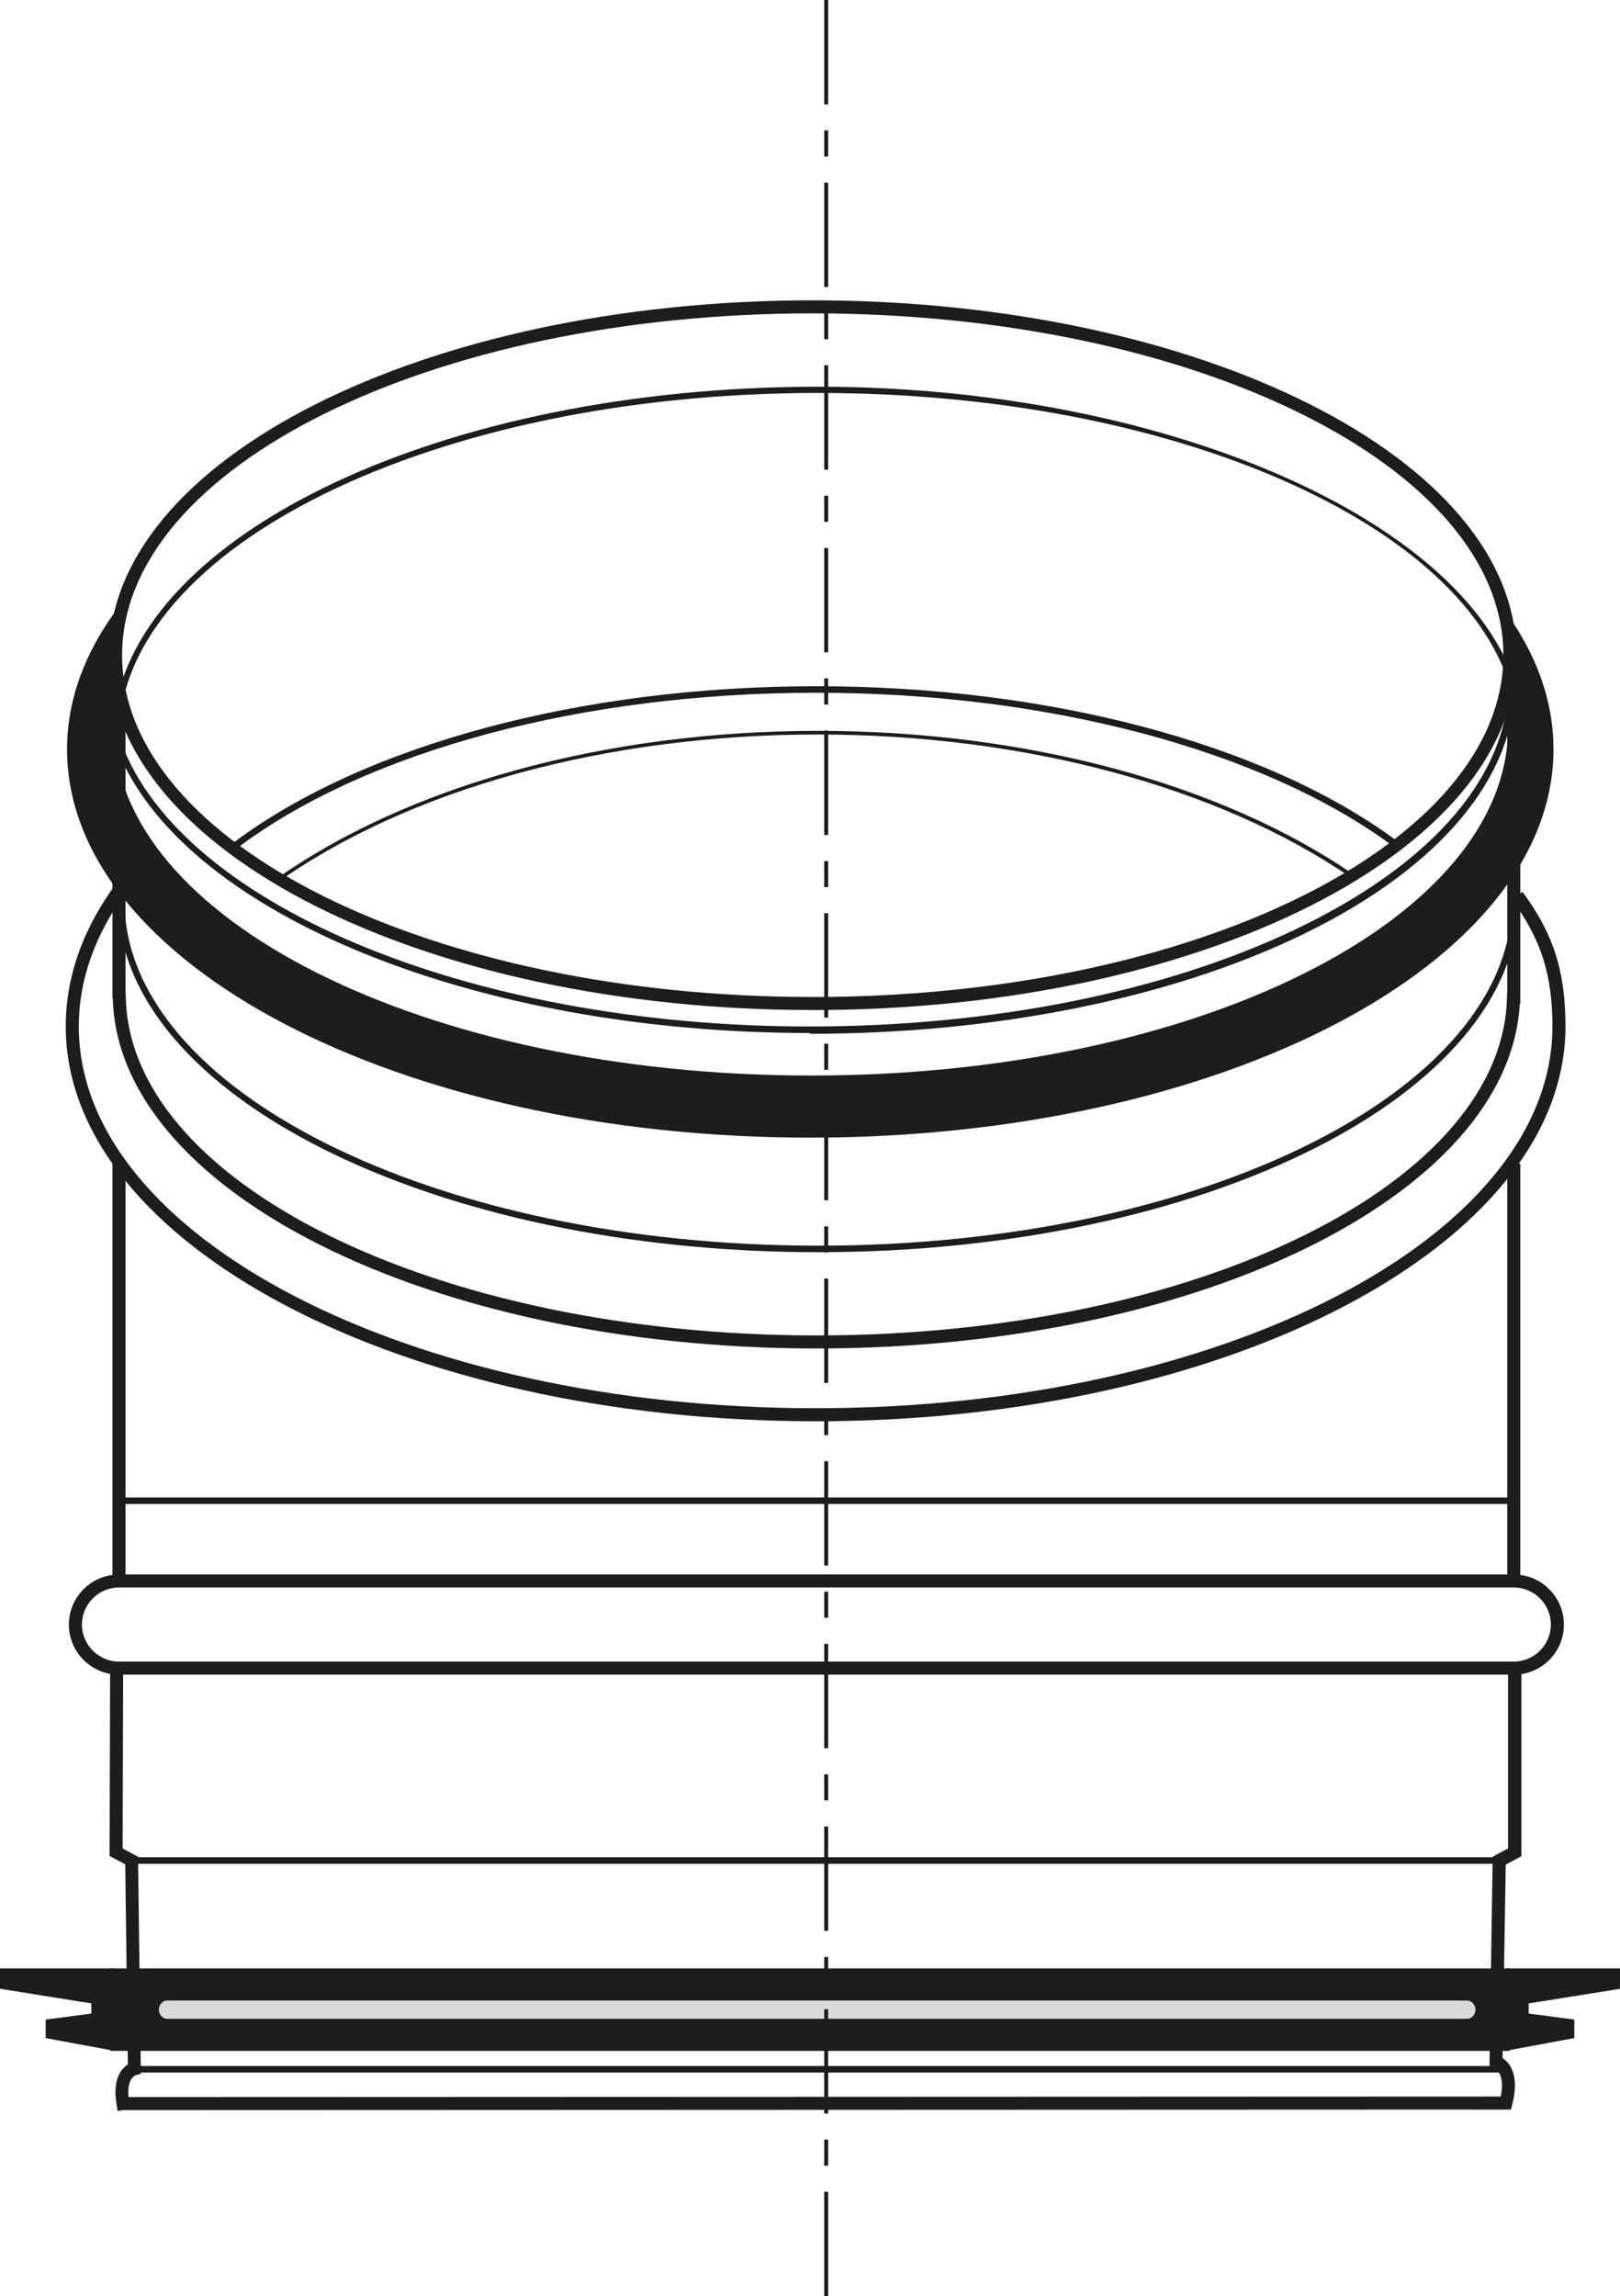 <?xml version="1.0" encoding="UTF-8"?>
<svg id="Livello_2" data-name="Livello 2" xmlns="http://www.w3.org/2000/svg" viewBox="0 0 62.09 88">
  <defs>
    <style>
      .cls-1 {
        fill: #1d1d1b;
      }

      .cls-2 {
        fill: #dadada;
      }
    </style>
  </defs>
  <g id="Livello_1-2" data-name="Livello 1">
    <g>
      <path class="cls-1" d="M4.49,80.87v-.5l53.03-.02c.18-.93-.23-1.07-.25-1.07l-.18-.06v-.19s.12-7.87.12-7.87l.59-.32v-6.66H4.56c-1.06,0-1.92-.86-1.92-1.92,0-.97.73-1.78,1.67-1.9v-15.76h.5v15.74h52.96v-15.74h.5v15.76c.94.12,1.67.93,1.67,1.9s-.71,1.76-1.63,1.9v6.98l-.6.32-.12,7.42c.09.06.2.15.29.3.21.35.24.84.08,1.48l-.05.19-53.42.02ZM58.02,63.88v-.2c.78,0,1.42-.64,1.42-1.42s-.64-1.42-1.42-1.42v-.25.25H4.56c-.78,0-1.42.64-1.42,1.42s.64,1.42,1.42,1.42h53.46v.2ZM58.27,38.48h-.5v-13.44h.5v13.44ZM4.81,38.26h-.5v-11.64h.5v11.64Z"/>
      <polyline class="cls-1" points="57.73 75.57 61.96 75.57 61.96 76.11 58.46 76.66 58.46 77.29 60.21 77.51 60.21 78.01 57.73 78.47"/>
      <polygon class="cls-1" points="57.75 78.59 57.71 78.34 60.08 77.9 60.08 77.63 58.33 77.4 58.33 76.55 58.44 76.53 61.83 75.99 61.83 75.7 57.73 75.7 57.73 75.44 62.09 75.44 62.09 76.22 61.98 76.24 58.59 76.78 58.59 77.17 60.34 77.4 60.34 78.11 57.75 78.59"/>
      <polyline class="cls-1" points="4.36 75.57 .13 75.57 .13 76.11 3.63 76.67 3.63 77.29 1.88 77.51 1.88 78.01 4.36 78.46"/>
      <polygon class="cls-1" points="4.34 78.59 1.75 78.11 1.75 77.4 3.5 77.17 3.5 76.78 0 76.22 0 75.44 4.36 75.44 4.36 75.7 .26 75.7 .26 76 3.76 76.55 3.76 77.4 2.01 77.63 2.01 77.9 4.38 78.34 4.34 78.59"/>
      <rect class="cls-1" x="4.36" y="75.57" width="53.37" height="2.9"/>
      <path class="cls-1" d="M57.86,78.6H4.23v-3.16h53.63v3.16ZM4.49,78.33h53.11s0-2.63,0-2.63H4.49s0,2.63,0,2.63Z"/>
      <path class="cls-2" d="M6.41,77.37c-.18,0-.32-.16-.32-.35,0-.19.14-.35.32-.35h49.81c.18,0,.33.16.33.35s-.15.35-.32.35H6.41Z"/>
      <path class="cls-1" d="M4.52,80.9c-.15-.63-.12-1.13.09-1.48.09-.15.2-.24.29-.3l-.1-7.67-.6-.32.02-7.01h.5s-.02,6.72-.02,6.72l.59.32.11,8.32-.2.05s-.47.16-.2,1.26l-.49.12Z"/>
      <path class="cls-1" d="M57.69,79.43H5.11v-.25h52.58v.25ZM57.35,71.43H5.04v-.25h52.31v.25ZM58.21,57.64H4.62v-.25h53.59v.25Z"/>
      <path class="cls-1" d="M31.15,38.71c-14.87,0-26.97-6.1-26.97-13.6s12.1-13.6,26.97-13.6,26.97,6.1,26.97,13.6-12.1,13.6-26.97,13.6ZM31.15,12.01c-14.59,0-26.47,5.88-26.47,13.1s11.87,13.1,26.47,13.1,26.47-5.88,26.47-13.1-11.87-13.1-26.47-13.1Z"/>
      <path class="cls-1" d="M31.04,39.59c-12.8,0-23.76-4.52-26.43-10.59,0,.09.02.17.03.26l-.25.04c-.05-.34-.07-.68-.07-1.01v-.04c-.12-.37-.2-.74-.26-1.11l.25-.04c.02.12.04.24.06.36.87-7.04,12.65-12.64,27-12.64s27.05,6.04,27.05,13.48c0,.16,0,.33-.02.49l-.25-.02c.01-.16.02-.32.02-.47,0-.45-.05-.9-.14-1.33-.86,7.12-12.59,12.65-27,12.65ZM4.56,28.2c2.05,6.33,13.27,11.14,26.47,11.14,7,0,13.63-1.33,18.66-3.74,4.99-2.39,7.88-5.59,8.12-9.01h.14c-1.68-6.49-12.96-11.53-26.59-11.53-14.73,0-26.72,5.89-26.81,13.15Z"/>
      <path class="cls-1" d="M31.29,51.68c-14.87,0-26.97-6.1-26.97-13.6h.5c0,7.22,11.87,13.1,26.47,13.1s26.47-5.88,26.47-13.1h.5c0,7.5-12.1,13.6-26.97,13.6Z"/>
      <path class="cls-1" d="M9.12,32.48l-.15-.2c5-3.74,13.33-5.98,22.31-5.98h.01c8.87,0,17.16,2.19,22.17,5.87l-.15.2c-4.97-3.64-13.2-5.82-22.02-5.82h-.01c-8.92,0-17.2,2.21-22.16,5.93Z"/>
      <path class="cls-1" d="M10.6,33.86l-.09-.12c5.11-3.64,12.71-5.73,20.84-5.73h0c7.96,0,15.45,2.01,20.55,5.52l-.09.12c-5.08-3.49-12.54-5.5-20.47-5.5h0c-8.1,0-15.66,2.08-20.75,5.7Z"/>
      <path class="cls-1" d="M31.26,54.47c-15.85,0-28.74-6.79-28.74-15.13,0-1.91.66-3.77,1.97-5.53l.4.3c-1.24,1.67-1.87,3.43-1.87,5.23,0,8.07,12.67,14.63,28.24,14.63s28.24-6.56,28.24-14.63c0-1.99-.44-3.35-1.55-4.86l.4-.3c1.19,1.6,1.65,3.05,1.65,5.16,0,8.34-12.89,15.13-28.74,15.13Z"/>
      <path class="cls-1" d="M57.63,23.35c1.24,1.67,1.91,3.48,1.91,5.37,0,8.22-12.75,14.88-28.49,14.88S2.57,36.94,2.57,28.72c0-1.9.68-3.71,1.92-5.38l-.12,4.53c0,7.37,11.96,13.35,26.72,13.35s26.71-5.98,26.71-13.35l-.17-4.52Z"/>
      <path class="cls-1" d="M31.36,47.99c-14.8,0-26.84-6.05-26.84-13.48h.25c0,7.29,11.93,13.23,26.59,13.23s26.59-5.93,26.59-13.23h.25c0,7.43-12.04,13.48-26.84,13.48Z"/>
      <path class="cls-1" d="M31.74,88h-.15v-4h.15v4ZM31.74,83h-.15v-1h.15v1ZM31.74,81h-.15v-4h.15v4ZM31.74,76h-.15v-1h.15v1ZM31.74,74h-.15v-4h.15v4ZM31.74,69h-.15v-1h.15v1ZM31.74,67h-.15v-4h.15v4ZM31.74,62h-.15v-1h.15v1ZM31.74,60h-.15v-4h.15v4ZM31.74,55h-.15v-1h.15v1ZM31.74,53h-.15v-4h.15v4ZM31.74,48h-.15v-1h.15v1ZM31.74,46h-.15v-4h.15v4ZM31.74,41h-.15v-1h.15v1ZM31.74,39h-.15v-4h.15v4ZM31.74,34h-.15v-1h.15v1ZM31.74,32h-.15v-4h.15v4ZM31.74,27h-.15v-1h.15v1ZM31.74,25h-.15v-4h.15v4ZM31.74,20h-.15v-1h.15v1ZM31.74,18h-.15v-4h.15v4ZM31.74,13h-.15v-1h.15v1ZM31.74,11h-.15v-4h.15v4ZM31.74,6h-.15v-1h.15v1ZM31.74,4h-.15V0h.15v4Z"/>
    </g>
  </g>
</svg>